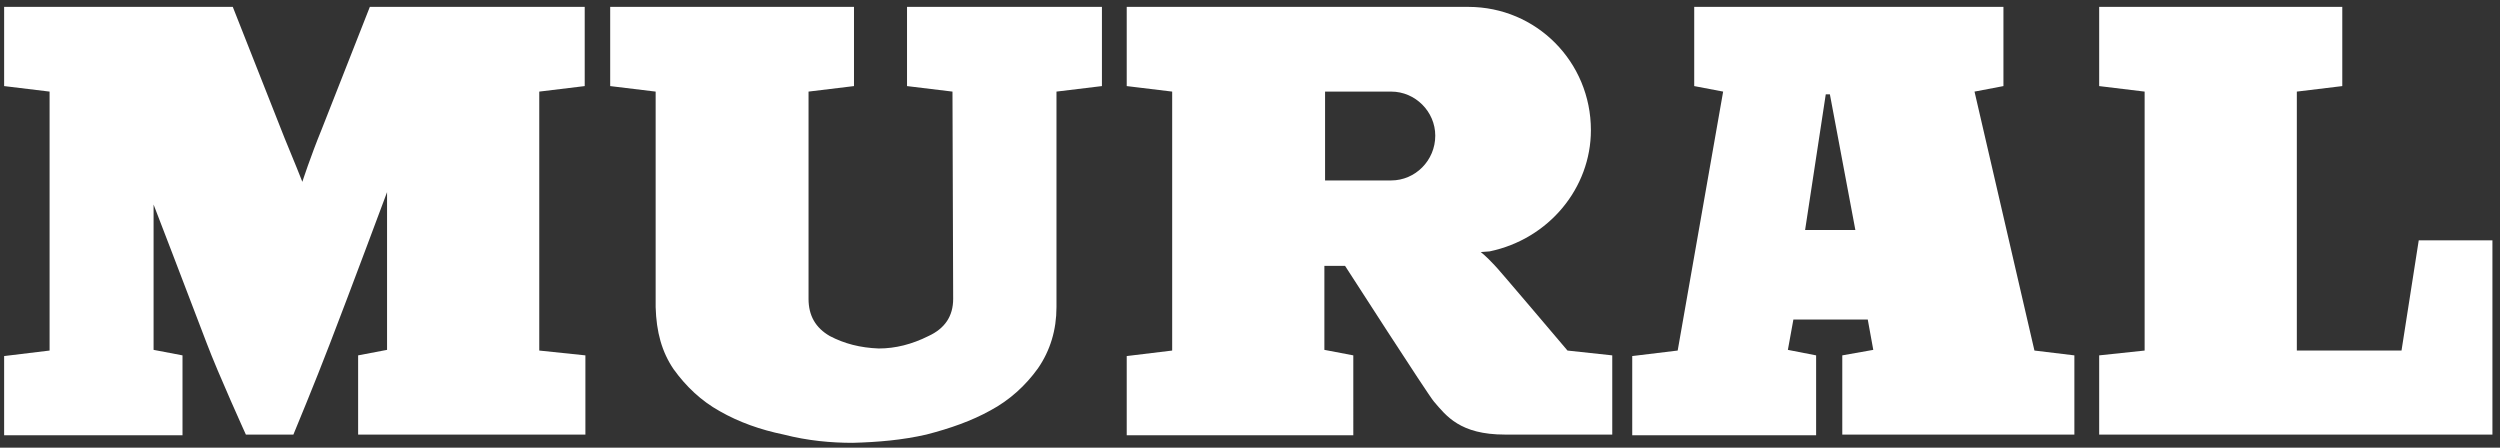 <?xml version="1.0" encoding="utf-8"?>
<!-- Generator: Adobe Illustrator 24.3.2, SVG Export Plug-In . SVG Version: 6.00 Build 0)  -->
<svg version="1.1" id="Layer_1" xmlns="http://www.w3.org/2000/svg" xmlns:xlink="http://www.w3.org/1999/xlink" x="0px" y="0px"
	 viewBox="0 0 363 65" style="enable-background:new 0 0 363 65;" xml:space="preserve">
<rect x="0" y="0" width="363" height="65" fill="#333333" stroke="none"/>
<style type="text/css">
	.st0{fill:#FFFFFF;}
</style>
<g>
	<path class="st0" d="M78.3,50.9l0-37.6l6.6-0.8V1l-31.2,0c0,0-6.7,17-7,17.8c-1.6,3.9-2.8,7.6-2.8,7.6s-1.3-3.3-2.6-6.4
		c0,0-7.5-19-7.5-19L0.6,1l0,11.5l6.6,0.8l0,37.6l-6.6,0.8v11.5l25.9,0V51.6l-4.2-0.8l0-21.1c0,0,4.7,12.2,7.7,20.1
		c1.7,4.5,5.7,13.3,5.7,13.3l6.9,0c0,0,3.2-7.7,5.3-13.2c2.9-7.5,8.3-22,8.3-22l0,22.9l-4.2,0.8v11.5l33,0V51.6L78.3,50.9"/>
	<path class="st0" d="M138.3,13.3l-6.6-0.8V1H160v11.5l-6.6,0.8v31.3c0,3.3-0.9,6.3-2.7,8.9c-1.8,2.5-4.1,4.6-6.9,6.1
		c-2.7,1.5-5.8,2.6-9.3,3.5c-3.5,0.8-7,1.1-10.7,1.2c-3.1,0-6.5-0.3-10-1.2c-3.4-0.7-6.5-1.8-9.3-3.4c-2.7-1.5-4.9-3.6-6.7-6.1
		c-1.7-2.5-2.5-5.4-2.6-9V13.3l-6.6-0.8V1h35.4v11.5l-6.6,0.8l0,30.1c0,2.4,1,4.2,3.1,5.4c2.1,1.1,4.4,1.7,7.1,1.8
		c2.4,0,4.8-0.6,7.2-1.8c2.4-1.1,3.6-2.9,3.6-5.4L138.3,13.3"/>
	<polyline class="st0" points="333.5,50.9 348.7,50.9 351.2,34.9 361.9,34.9 361.9,63.1 304.8,63.1 304.8,51.6 311.4,50.9 
		311.4,13.3 304.8,12.5 304.8,1 340.1,1 340.1,12.5 333.5,13.3 333.5,50.9 	"/>
	<path class="st0" d="M295.4,50.9l-8.7-37.6l4.2-0.8V1H246v11.5l4.2,0.8l-6.6,37.6l-6.6,0.8v11.5h26.7V51.6l-4.1-0.8l0.8-4.4l10.8,0
		l0.8,4.4l-4.5,0.8v11.5h33.7V51.6L295.4,50.9L295.4,50.9z M262.1,33.4l3-19.7h0.6l3.7,19.7L262.1,33.4"/>
	<g>
		<g>
			<path class="st0" d="M227.6,50.9c0,0-10.5-12.4-10.6-12.4c-1.3-1.4-2-1.9-2-1.9l1.3-0.1c8.6-1.8,14.7-9.2,14.7-17.6
				C231,9,223.1,1,213.2,1l-49.6,0v11.5l6.6,0.8v37.6l-6.6,0.8v11.5h32.9V51.6l-4.2-0.8V38.6h3c0,0,12.1,18.8,12.9,19.7
				c1.8,2.1,3.8,4.8,10.3,4.8l15.6,0V51.6L227.6,50.9z M202,26.2c0,0-7.1,0-9.6,0V13.3l9.6,0c3.5,0,6.4,2.9,6.4,6.4
				C208.4,23.3,205.5,26.2,202,26.2z"/>
		</g>
	</g>
</g>
</svg>
